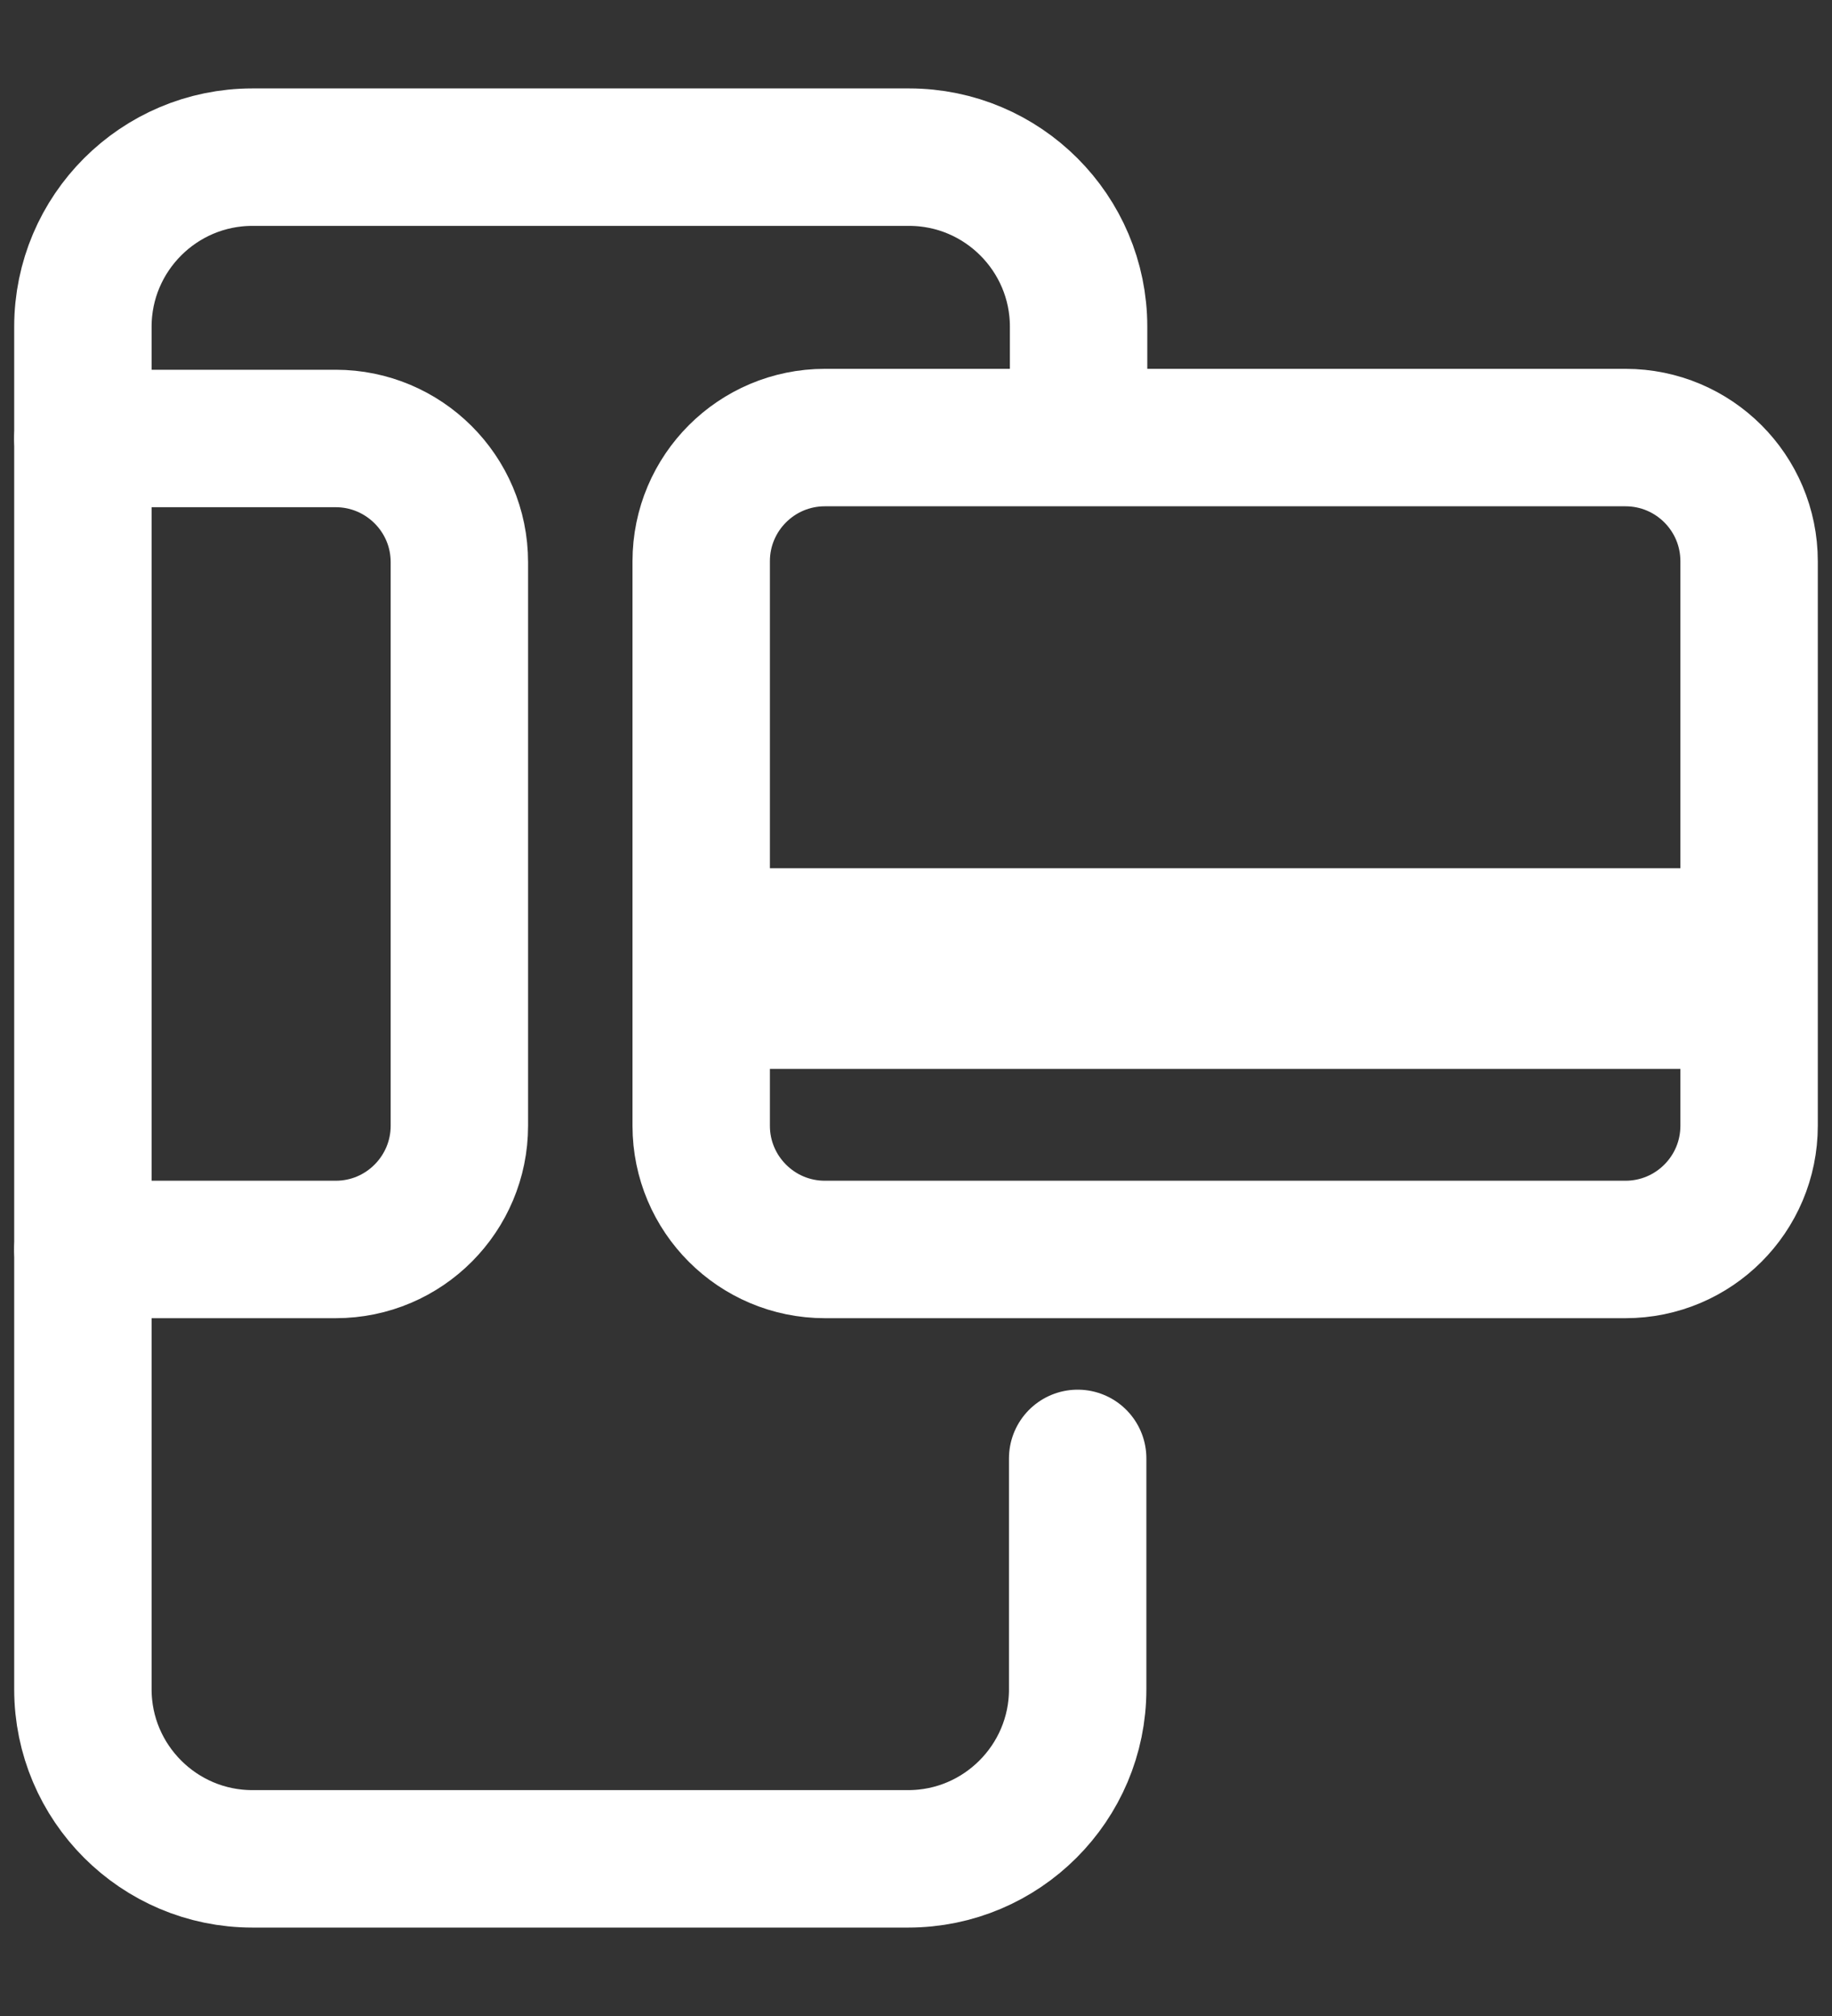 <svg width="20" height="22" viewBox="0 0 20 22" fill="none" xmlns="http://www.w3.org/2000/svg">
<rect x="0" y="0" width="20" height="22" fill="#333333" stroke="none"/>
<g clip-path="url(#clip0_1206_21209)">
<path d="M11.765 15.915V18.435C11.765 19.455 10.935 20.285 9.915 20.285H2.755C1.735 20.285 0.905 19.455 0.905 18.435V3.565C0.905 2.545 1.735 1.715 2.755 1.715H9.925C10.945 1.715 11.775 2.545 11.775 3.565V4.615" stroke="white" stroke-width="1.5" stroke-linecap="round" stroke-linejoin="round"/>
<path d="M17.745 4.775H9.005C8.26 4.775 7.655 5.379 7.655 6.125V12.285C7.655 13.03 8.26 13.635 9.005 13.635H17.745C18.491 13.635 19.095 13.03 19.095 12.285V6.125C19.095 5.379 18.491 4.775 17.745 4.775Z" stroke="white" stroke-width="1.5" stroke-linecap="round" stroke-linejoin="round"/>
<path d="M0.905 13.635H3.665C4.415 13.635 5.015 13.025 5.015 12.285V6.135C5.015 5.385 4.405 4.785 3.665 4.785H0.905" stroke="white" stroke-width="1.5" stroke-linecap="round" stroke-linejoin="round"/>
<path d="M19.095 9.475H7.655V11.665H19.095V9.475Z" fill="white"/>
</g>
<defs>
<clipPath id="clip0_1206_21209">
<rect width="19.69" height="20.07" fill="white" transform="translate(0.155 0.965)"/>
</clipPath>
</defs>
</svg>
